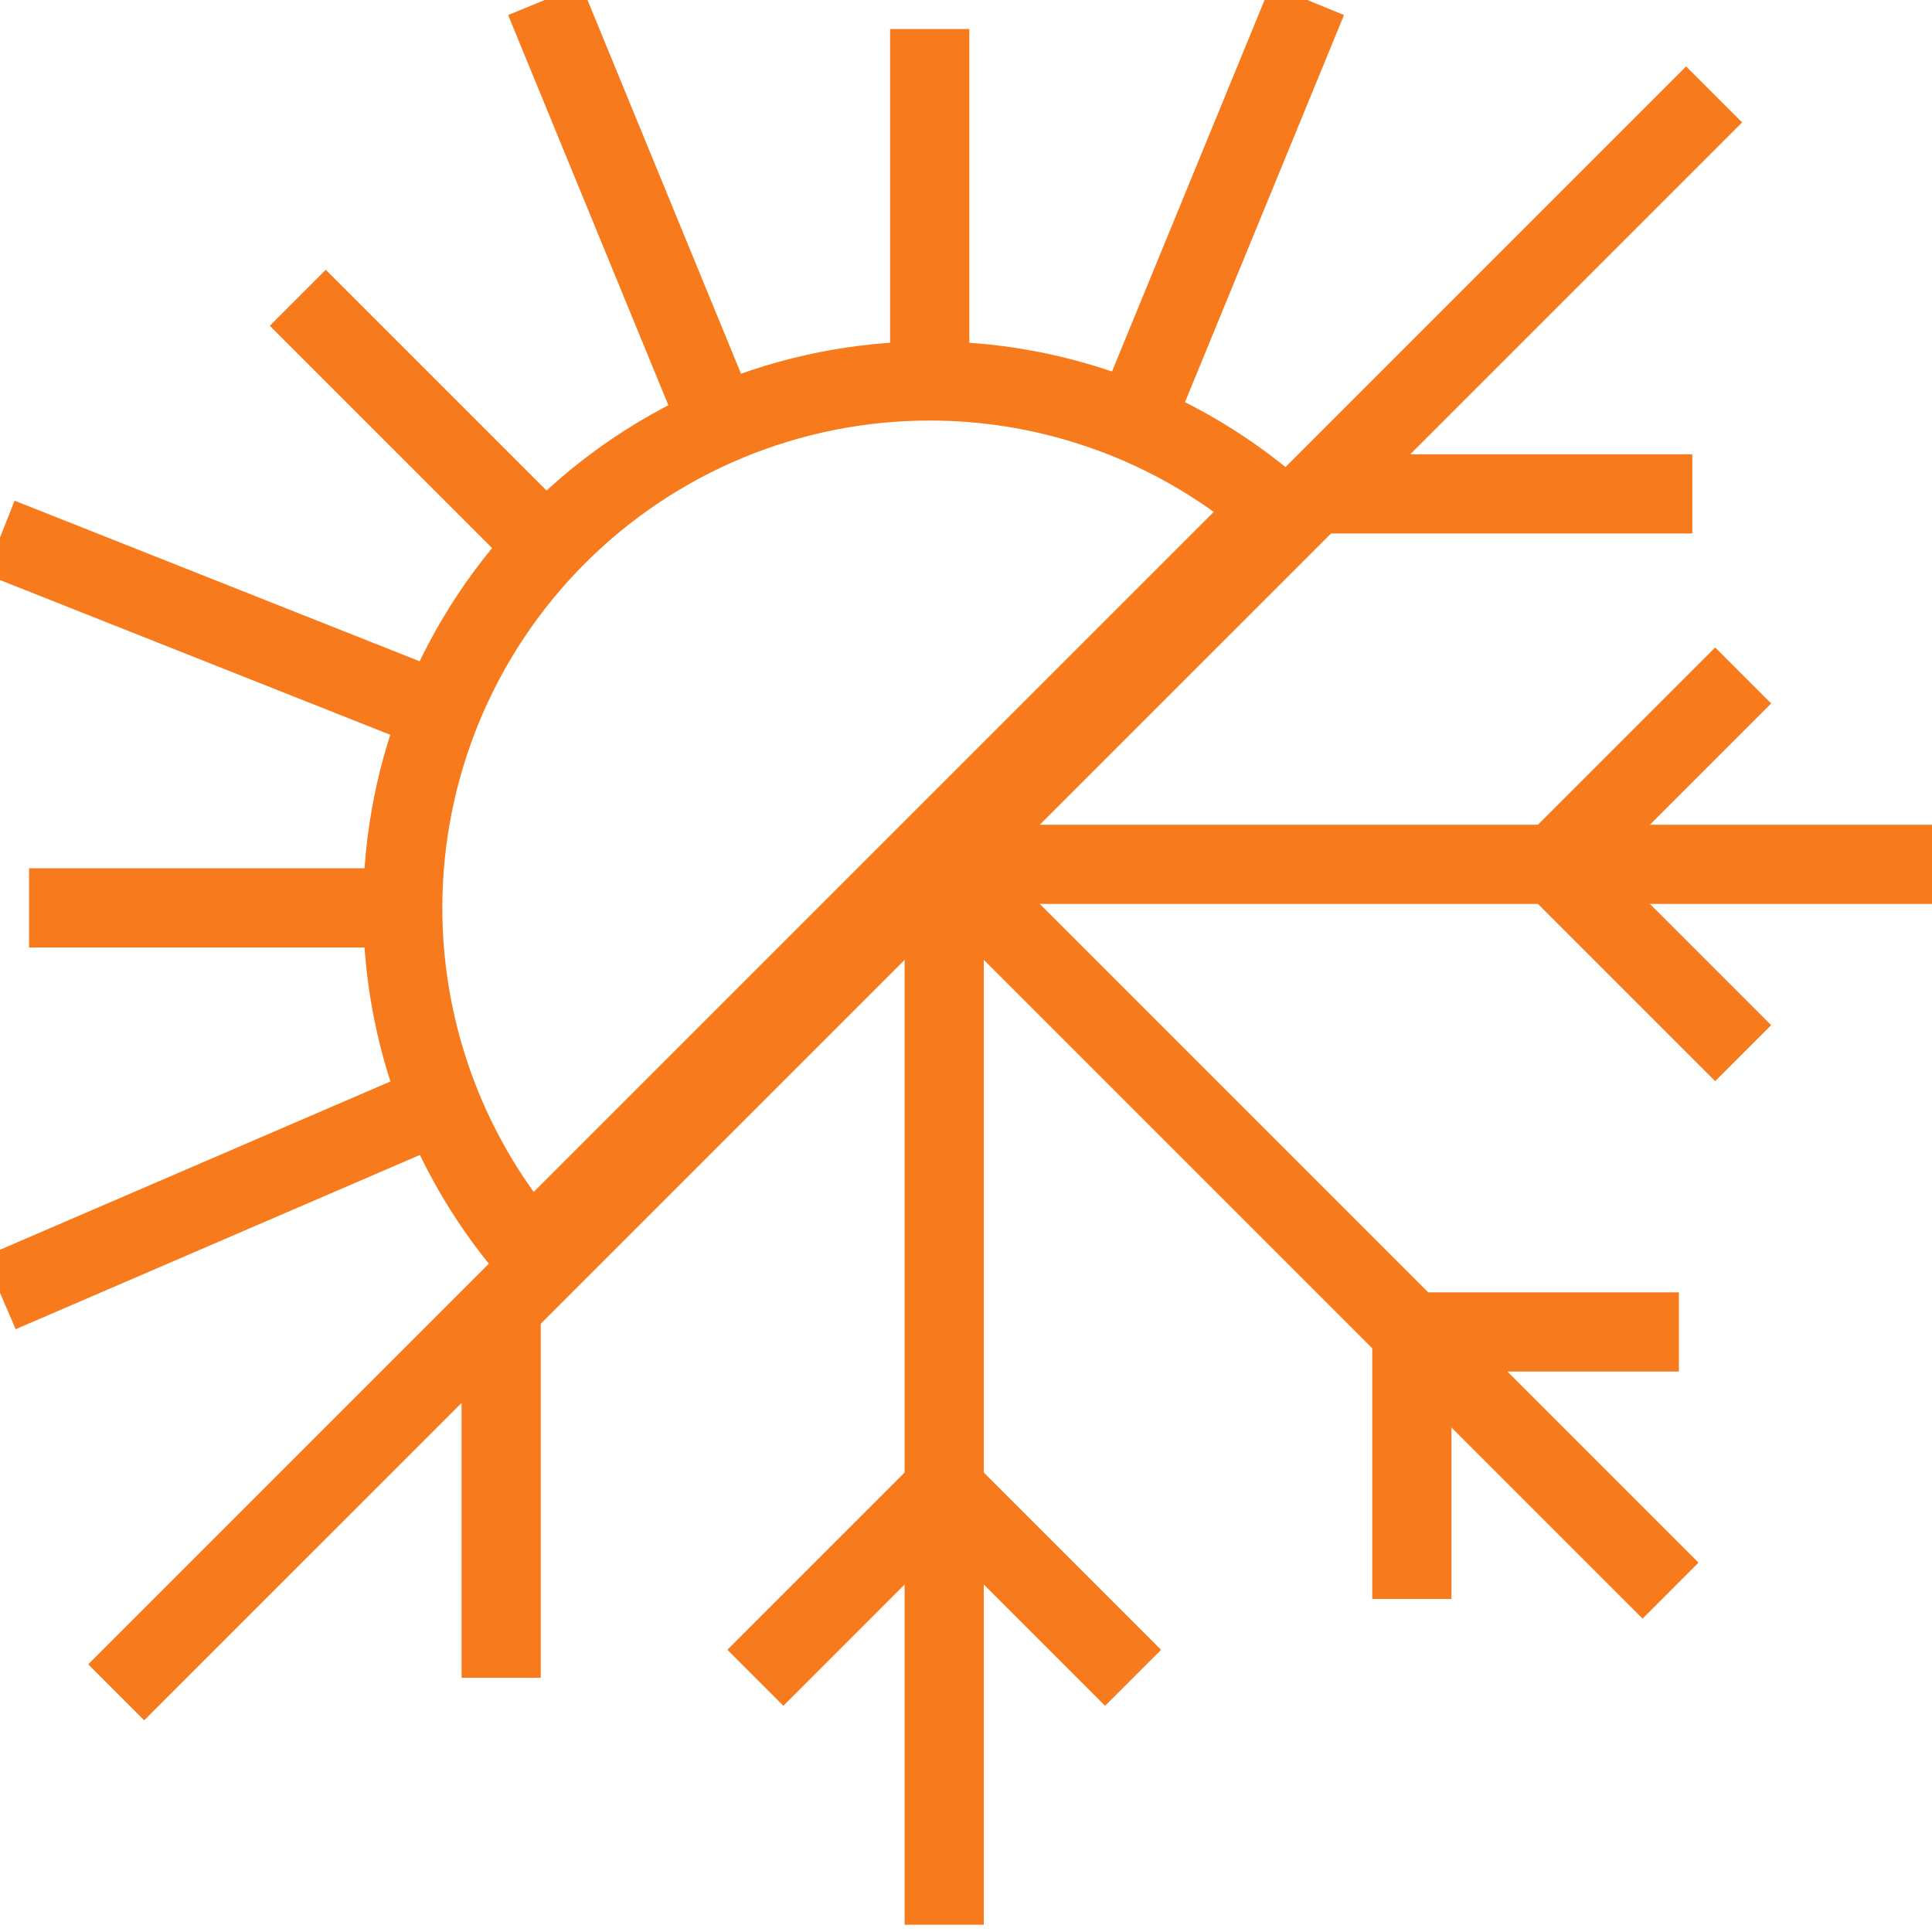 <svg width="61" height="61" viewBox="0 0 61 61" fill="none" xmlns="http://www.w3.org/2000/svg">
<g clip-path="url(#clip0_302_11672)">
<path fill-rule="evenodd" clip-rule="evenodd" d="M28.562 60.771L28.562 27.29L31.062 27.29L31.062 60.771L28.562 60.771Z" fill="#F77B1D"/>
<path fill-rule="evenodd" clip-rule="evenodd" d="M51.861 51.106L28.928 28.173L30.696 26.406L53.628 49.338L51.861 51.106Z" fill="#F77B1D"/>
<path fill-rule="evenodd" clip-rule="evenodd" d="M61 28.54L29.812 28.54L29.812 26.04L61 26.04L61 28.54Z" fill="#F77B1D"/>
<path fill-rule="evenodd" clip-rule="evenodd" d="M55.922 22.211L49.959 28.173L48.191 26.406L54.154 20.443L55.922 22.211Z" fill="#F77B1D"/>
<path fill-rule="evenodd" clip-rule="evenodd" d="M54.154 34.136L48.191 28.173L49.959 26.406L55.921 32.368L54.154 34.136Z" fill="#F77B1D"/>
<path fill-rule="evenodd" clip-rule="evenodd" d="M53.009 43.304H44.577V40.804H53.009V43.304Z" fill="#F77B1D"/>
<path fill-rule="evenodd" clip-rule="evenodd" d="M43.327 50.486L43.327 42.054L45.827 42.054L45.827 50.486L43.327 50.486Z" fill="#F77B1D"/>
<path fill-rule="evenodd" clip-rule="evenodd" d="M34.891 53.858L28.928 47.895L30.696 46.127L36.659 52.09L34.891 53.858Z" fill="#F77B1D"/>
<path fill-rule="evenodd" clip-rule="evenodd" d="M22.966 52.09L28.928 46.127L30.696 47.895L24.734 53.858L22.966 52.09Z" fill="#F77B1D"/>
<path fill-rule="evenodd" clip-rule="evenodd" d="M55.005 3.865L4.553 54.316L2.786 52.548L53.237 2.097L55.005 3.865Z" fill="#F77B1D"/>
<path fill-rule="evenodd" clip-rule="evenodd" d="M38.322 16.162C35.724 14.299 32.591 13.278 29.354 13.278C25.273 13.278 21.359 14.899 18.473 17.785C15.587 20.671 13.966 24.584 13.966 28.665C13.966 31.903 14.987 35.036 16.85 37.633L38.322 16.162ZM40.11 14.374C37.027 12.054 33.256 10.778 29.354 10.778C24.61 10.778 20.06 12.663 16.705 16.017C13.351 19.372 11.466 23.921 11.466 28.665C11.466 32.568 12.742 36.339 15.062 39.422C15.562 40.086 16.11 40.719 16.705 41.314L42.002 16.017C41.407 15.422 40.774 14.874 40.11 14.374Z" fill="#F77B1D"/>
<path fill-rule="evenodd" clip-rule="evenodd" d="M42.435 0.475L37.16 13.317L34.848 12.367L40.122 -0.475L42.435 0.475Z" fill="#F77B1D"/>
<path fill-rule="evenodd" clip-rule="evenodd" d="M30.604 0.917V11.466H28.104V0.917H30.604Z" fill="#F77B1D"/>
<path fill-rule="evenodd" clip-rule="evenodd" d="M18.355 -0.475L23.63 12.367L21.317 13.317L16.043 0.475L18.355 -0.475Z" fill="#F77B1D"/>
<path fill-rule="evenodd" clip-rule="evenodd" d="M10.286 8.518L17.854 16.086L16.086 17.854L8.519 10.286L10.286 8.518Z" fill="#F77B1D"/>
<path fill-rule="evenodd" clip-rule="evenodd" d="M0.461 15.808L13.762 21.082L12.84 23.406L-0.46 18.132L0.461 15.808Z" fill="#F77B1D"/>
<path fill-rule="evenodd" clip-rule="evenodd" d="M0.917 27.415H12.154V29.915H0.917V27.415Z" fill="#F77B1D"/>
<path fill-rule="evenodd" clip-rule="evenodd" d="M-0.495 39.672L12.806 33.939L13.796 36.234L0.495 41.968L-0.495 39.672Z" fill="#F77B1D"/>
<path fill-rule="evenodd" clip-rule="evenodd" d="M14.573 52.974V41.278H17.073V52.974H14.573Z" fill="#F77B1D"/>
<path fill-rule="evenodd" clip-rule="evenodd" d="M53.432 16.844H41.737V14.344H53.432V16.844Z" fill="#F77B1D"/>
</g>
<defs>
<clipPath id="clip0_302_11672">
<rect width="61" height="60.771" fill="white"/>
</clipPath>
</defs>
</svg>
